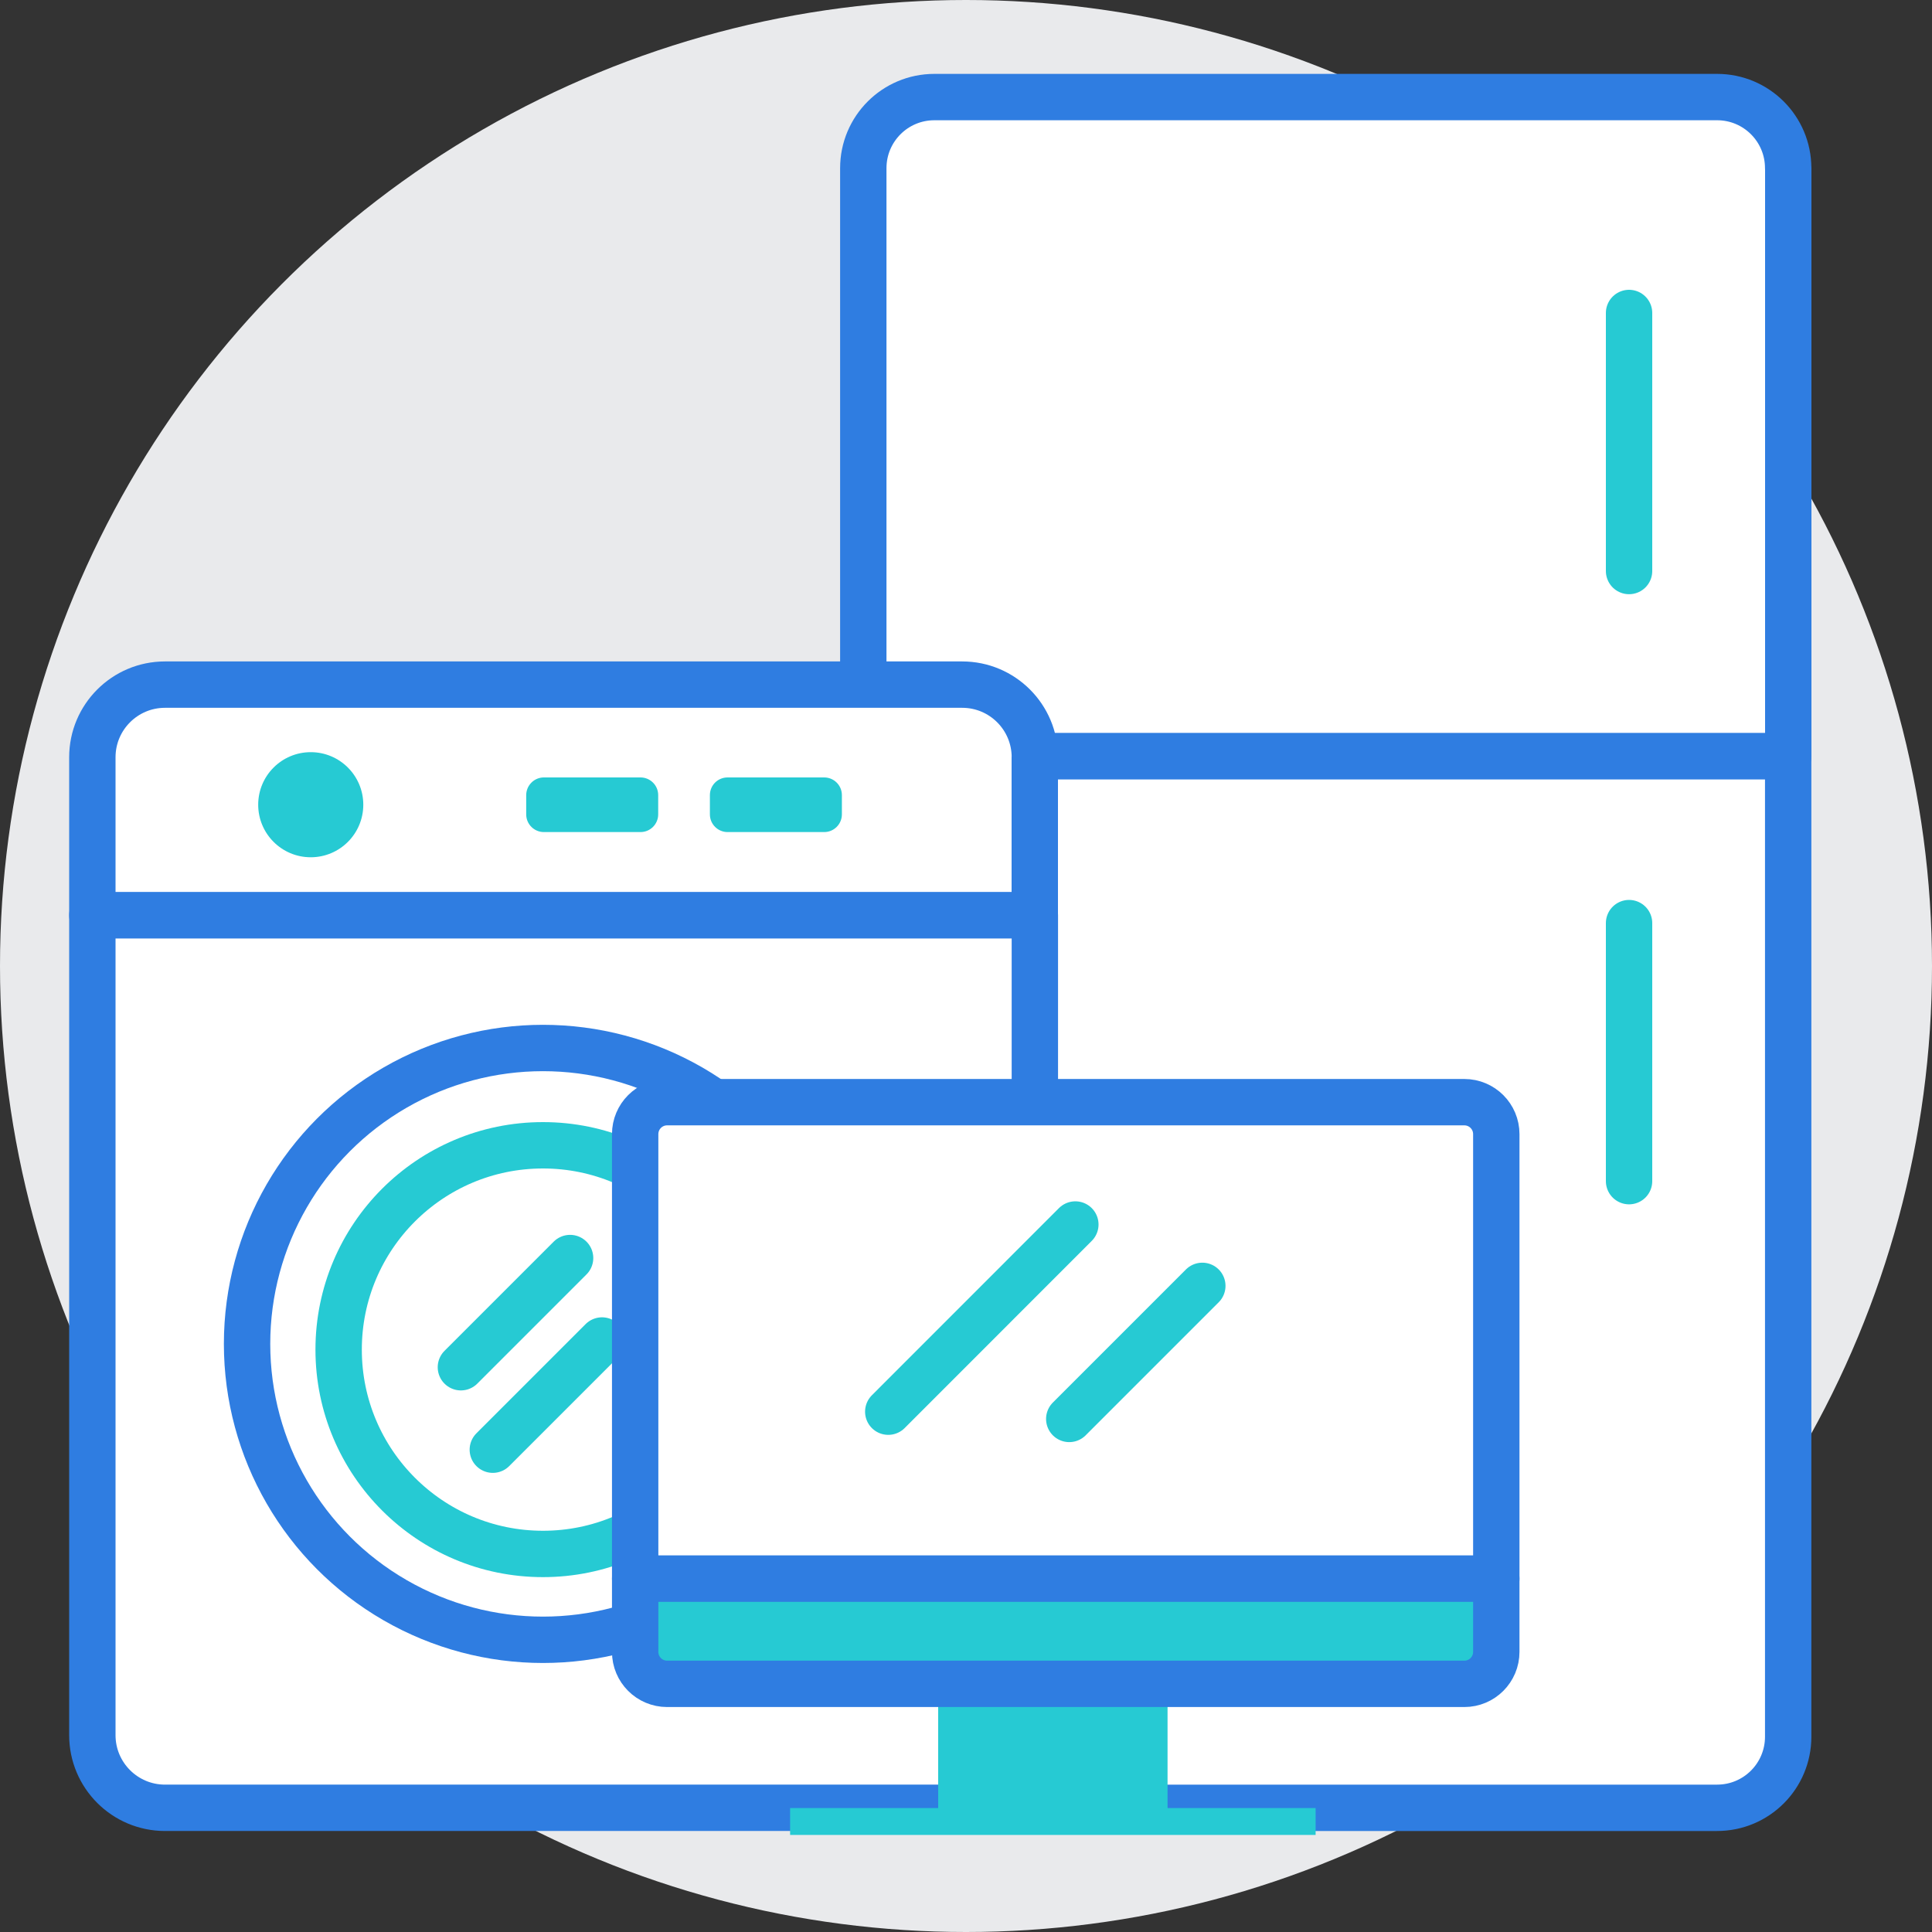 <?xml version="1.0" encoding="utf-8"?>
<!-- Generator: Adobe Illustrator 27.0.1, SVG Export Plug-In . SVG Version: 6.00 Build 0)  -->
<svg version="1.1" id="Layer_1" xmlns="http://www.w3.org/2000/svg" xmlns:xlink="http://www.w3.org/1999/xlink" x="0px" y="0px"
	 viewBox="0 0 250 250" style="enable-background:new 0 0 250 250;" xml:space="preserve">
<rect x="0" y="0" width="250" height="250" fill="#333333" stroke="none"/>
<style type="text/css">
	.st0{fill:#E9EAEC;}
	.st1{fill:#FFFFFF;stroke:#2F7DE1;stroke-width:6;stroke-linecap:round;stroke-linejoin:round;}
	.st2{fill:none;stroke:#26CAD3;stroke-width:6;stroke-linecap:round;stroke-linejoin:round;}
	.st3{fill:#FFFFFF;stroke:#26CAD3;stroke-width:6;stroke-linecap:round;stroke-linejoin:round;}
	.st4{fill:#26CAD3;}
	.st5{fill:#26CAD3;stroke:#2F7DE1;stroke-width:6;stroke-linecap:round;stroke-linejoin:round;}
</style>
<g>
	<circle class="st0" cx="125" cy="125" r="125"/>
	<g>
		<g>
			<g>
				<path class="st1" d="M231.39,21.76c0-5.09-4.12-9.2-9.2-9.2H120.91c-5.09,0-9.2,4.12-9.2,9.2v76.1h119.69V21.76z"/>
				<path class="st1" d="M111.71,97.86v126.87c0,5.09,4.12,9.2,9.2,9.2h101.28c5.09,0,9.2-4.12,9.2-9.2V97.86H111.71z"/>
			</g>
			<line class="st2" x1="210.8" y1="40.5" x2="210.8" y2="73.89"/>
			<line class="st2" x1="210.8" y1="119.45" x2="210.8" y2="152.84"/>
		</g>
		<g>
			<g>
				<path class="st1" d="M133.91,97.99c0-5.19-4.21-9.4-9.4-9.4H21.35c-5.19,0-9.4,4.21-9.4,9.4v20.45h121.95V97.99z"/>
				<path class="st1" d="M11.95,118.44v106.09c0,5.19,4.21,9.4,9.4,9.4h103.16c5.19,0,9.4-4.21,9.4-9.4V118.44H11.95z"/>
			</g>
			<circle class="st1" cx="70.26" cy="173.9" r="38.29"/>
			<circle class="st3" cx="70.26" cy="174.64" r="26.44"/>
			<circle class="st4" cx="40.21" cy="104.13" r="6.8"/>
			<path class="st4" d="M70.38,100.6h12.5c1.26,0,2.29,1.02,2.29,2.29v2.49c0,1.26-1.02,2.29-2.29,2.29h-12.5
				c-1.26,0-2.29-1.02-2.29-2.29v-2.49C68.1,101.62,69.12,100.6,70.38,100.6z"/>
			<path class="st4" d="M94.15,100.6h12.5c1.26,0,2.29,1.02,2.29,2.29v2.49c0,1.26-1.02,2.29-2.29,2.29h-12.5
				c-1.26,0-2.29-1.02-2.29-2.29v-2.49C91.86,101.62,92.88,100.6,94.15,100.6z"/>
			<line class="st2" x1="73.77" y1="162.79" x2="59.64" y2="176.92"/>
			<line class="st2" x1="77.9" y1="173.46" x2="63.77" y2="187.59"/>
		</g>
		<g>
			<polygon class="st4" points="151.08,233.96 151.08,216.73 121.4,216.73 121.4,233.96 102.24,233.96 102.24,237.44 170.24,237.44 
				170.24,233.96 			"/>
			<g>
				<path class="st1" d="M193.62,146.76c0-2.29-1.85-4.14-4.14-4.14H86.33c-2.29,0-4.14,1.85-4.14,4.14v57.52h111.43L193.62,146.76
					L193.62,146.76z"/>
				<path class="st5" d="M82.19,204.28v9.47c0,2.29,1.85,4.14,4.14,4.14h103.15c2.29,0,4.14-1.85,4.14-4.14v-9.47H82.19z"/>
			</g>
			<line class="st2" x1="139.15" y1="158.45" x2="114.94" y2="182.67"/>
			<line class="st2" x1="155.58" y1="166.39" x2="138.36" y2="183.61"/>
		</g>
	</g>
</g>
</svg>
